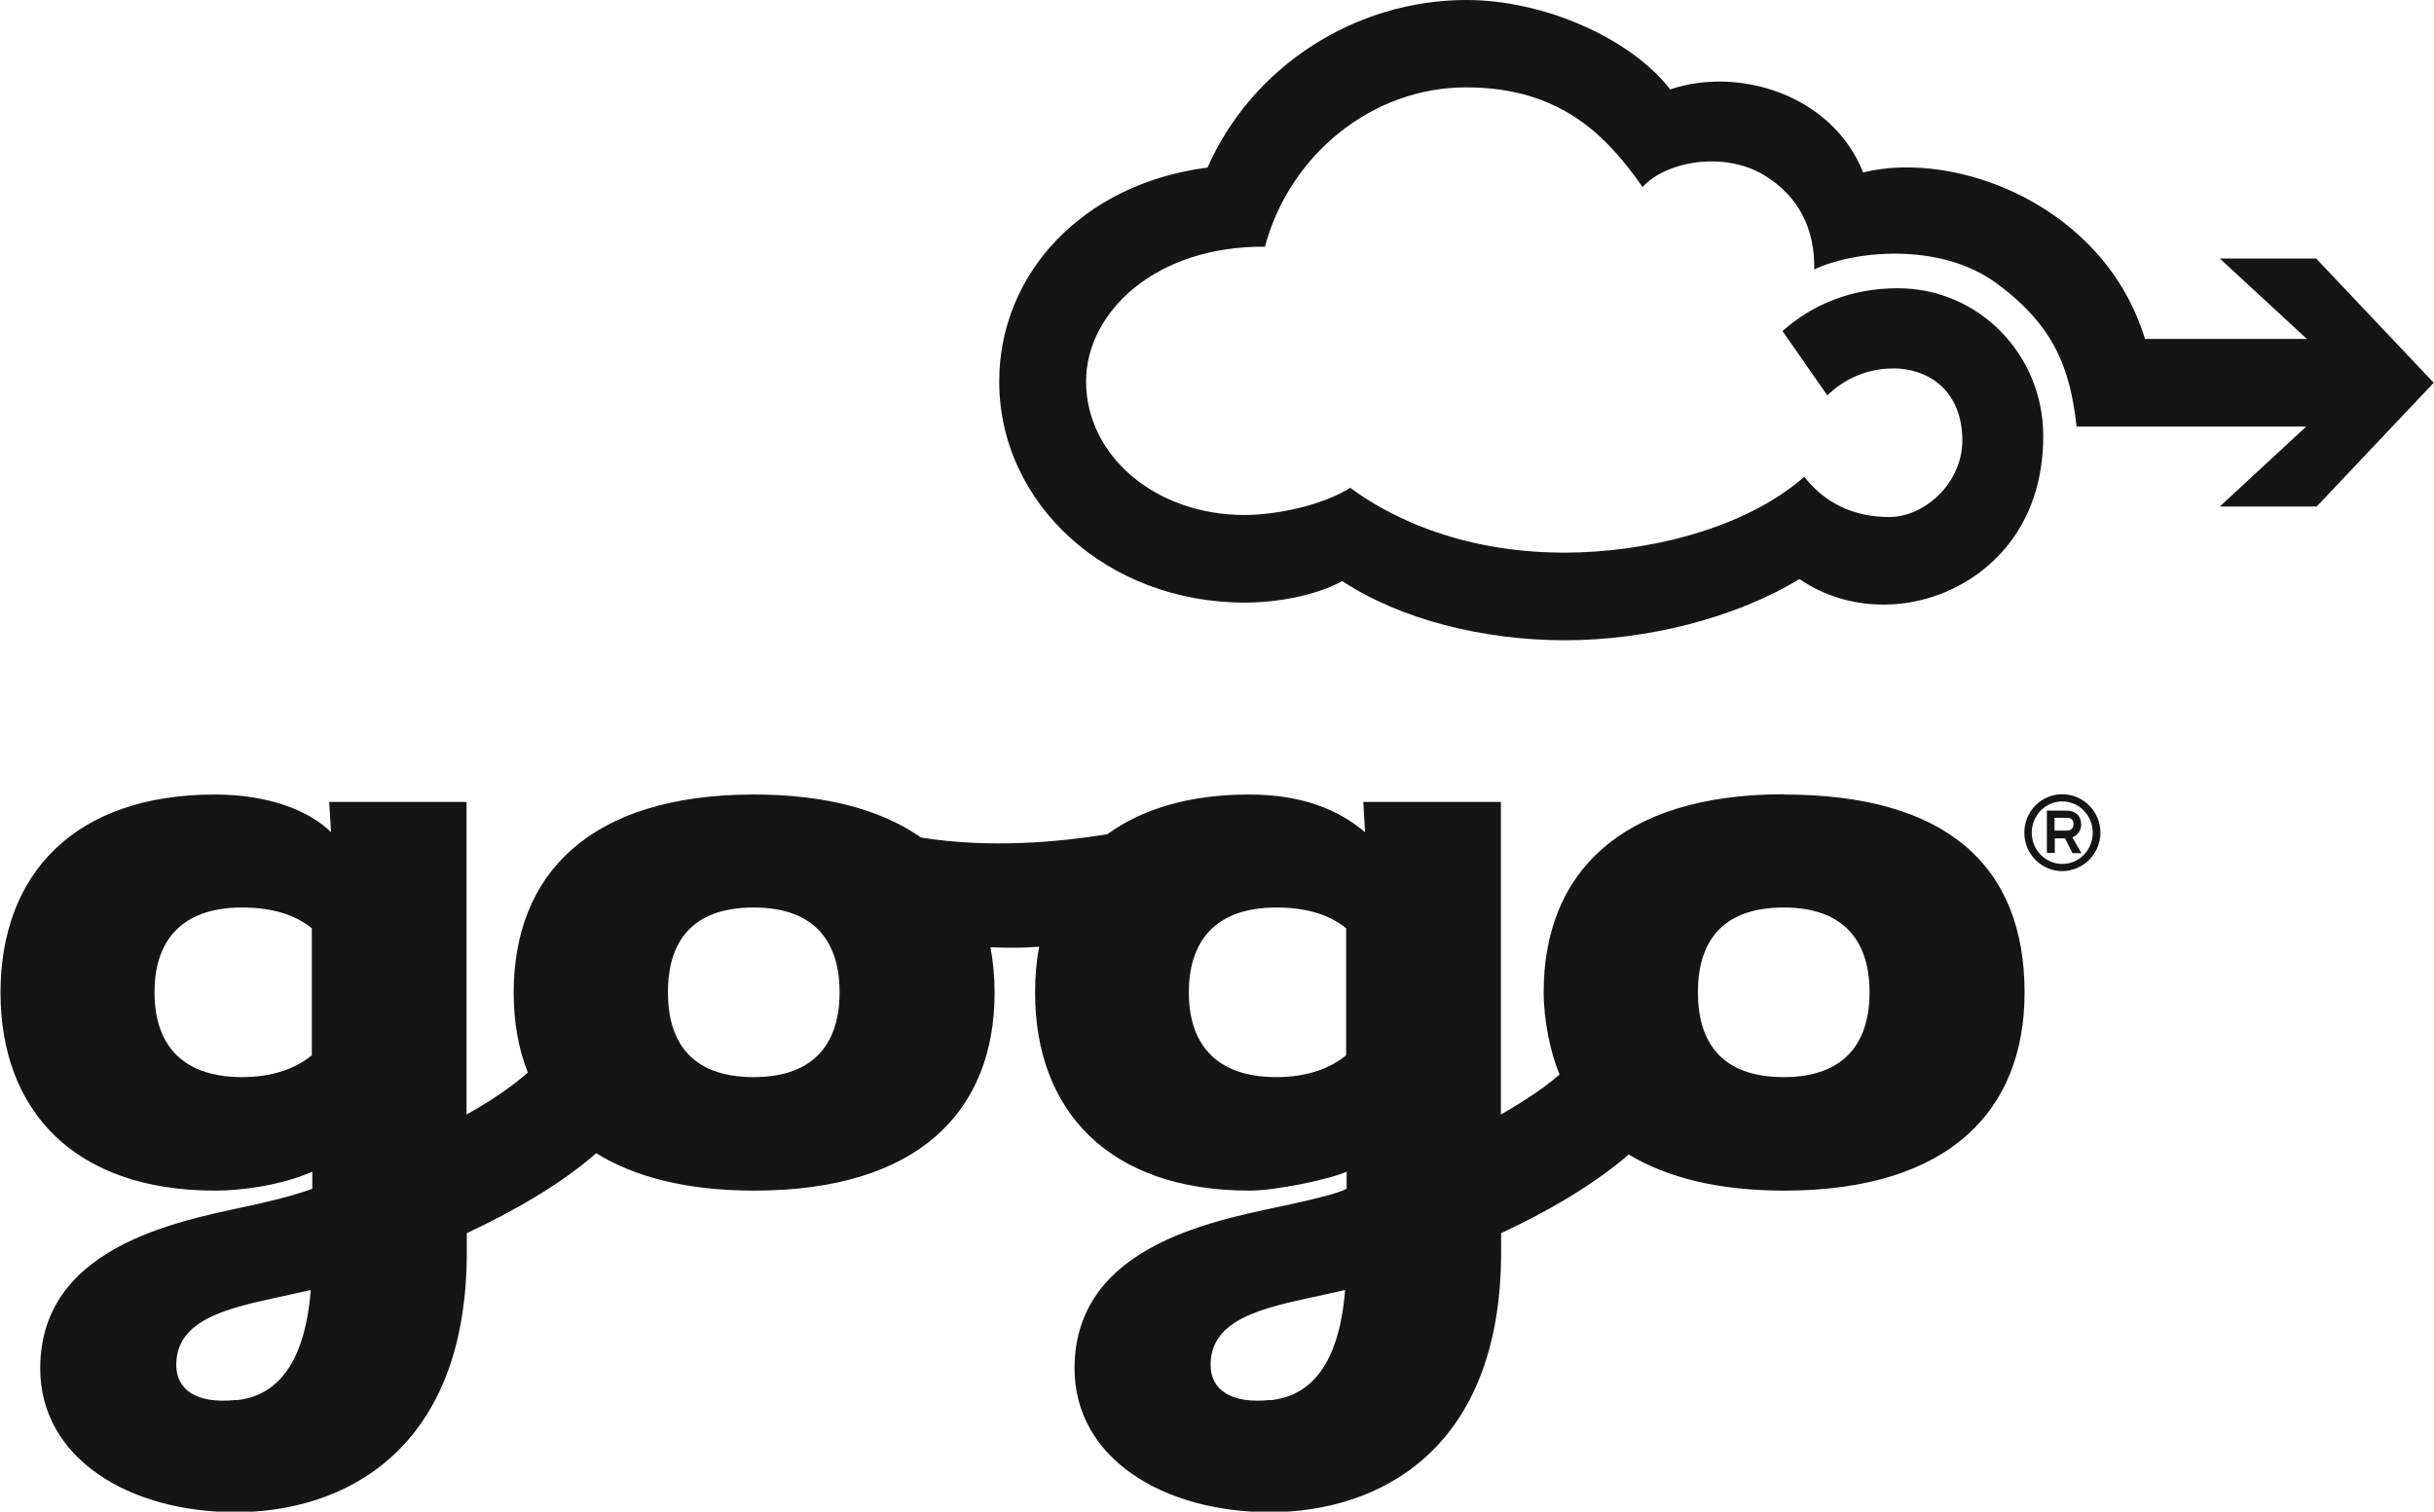 <?xml version="1.0" encoding="UTF-8"?><svg id="Layer_2" xmlns="http://www.w3.org/2000/svg" viewBox="0 0 95 59"><defs><style>.cls-1{fill:#151515;}</style></defs><g id="Layer_1-2"><g><path class="cls-1" d="M90.42,10.09h-3.78l3.4,3.14h-6.32c-1.58-5.2-7.36-7.4-11-6.5-1.22-3.06-4.9-4.14-7.53-3.24-1.56-2.01-4.94-3.49-7.95-3.49-4.35,0-8.37,2.59-10.11,6.54-4.9,.63-8.13,4.16-8.13,8.35,0,4.76,4.19,8.63,9.59,8.63,1.24,0,2.76-.27,3.8-.84,2.26,1.49,5.49,2.31,8.69,2.31s6.66-.87,9.15-2.39c2.49,1.7,5.95,1.16,7.95-1.1,1.09-1.23,1.57-2.82,1.57-4.47,0-3.22-2.54-5.78-5.68-5.78-1.83,0-3.33,.64-4.5,1.67l1.75,2.51c.5-.48,1.36-1.05,2.59-1.05s2.62,.74,2.68,2.7c.06,1.74-1.46,3.1-2.85,3.1s-2.51-.54-3.32-1.57c-2.38,2.09-6.29,2.96-9.35,2.96-4.2,0-6.98-1.5-8.37-2.53-1.06,.67-2.84,1.06-4.12,1.06-3.52,0-6.19-2.34-6.19-5.21,0-2.71,2.72-5.3,6.98-5.26,.97-3.61,4.2-6.22,7.85-6.22,3.69,0,5.49,1.89,6.89,3.89,.88-.98,3.15-1.43,4.75-.46,1.35,.82,1.98,2.1,1.95,3.68,1.42-.7,4.85-1.13,7.12,.54,2.27,1.67,2.87,3.35,3.12,5.59h8.96l-3.37,3.12h3.78l4.57-4.83-4.58-4.84h0Z"/><path class="cls-1" d="M69.62,42.04c-2.49,0-3.35-1.43-3.35-3.31s.86-3.31,3.35-3.31,3.35,1.47,3.35,3.31-.86,3.31-3.35,3.31Zm-17.08-.85c-.63,.51-1.52,.85-2.72,.85-2.49,0-3.42-1.43-3.42-3.31s.93-3.31,3.42-3.31c1.19,0,2.08,.29,2.72,.81v4.97Zm-2.95,13.45c-1.57,.17-2.34-.42-2.34-1.37,0-1.79,2.04-2.22,4.12-2.67,.38-.08,.75-.17,1.13-.25-.26,3.23-1.58,4.16-2.91,4.3Zm-20.17-12.6c-2.49,0-3.35-1.43-3.35-3.31s.85-3.31,3.35-3.31,3.35,1.47,3.35,3.31-.86,3.31-3.35,3.31Zm-17.25-.85c-.63,.51-1.52,.85-2.72,.85-2.49,0-3.42-1.43-3.42-3.31s.93-3.31,3.42-3.31c1.19,0,2.08,.29,2.72,.81v4.97Zm-2.95,13.45c-1.58,.17-2.34-.42-2.34-1.37,0-1.79,2.04-2.22,4.12-2.67,.37-.08,.75-.17,1.13-.25-.26,3.23-1.58,4.16-2.9,4.3Zm60.41-23.64c-6.44,0-9.38,3.13-9.38,7.73,0,1.1,.27,2.38,.62,3.21-.47,.41-1.19,.93-2.29,1.56v-12.2h-5.37l.07,1.18c-1.04-.87-2.43-1.47-4.53-1.47-2.32,0-4.17,.56-5.53,1.55-1.98,.32-4.63,.55-7.27,.13-1.53-1.07-3.68-1.68-6.52-1.68-6.44,0-9.38,3.13-9.38,7.73,0,1.14,.18,2.19,.55,3.12-.47,.42-1.21,.98-2.39,1.64v-12.2h-5.36l.07,1.18c-.88-.87-2.49-1.47-4.53-1.47-5.51,0-8.37,3.13-8.37,7.73s2.87,7.73,8.37,7.73c1.06,0,2.6-.21,3.8-.74v.67c-.48,.17-.96,.32-2.08,.58-2.65,.6-8.54,1.44-8.54,6.43,0,3.5,3.45,5.61,7.63,5.61s9.02-2.36,9.02-10.16v-.73c1.77-.83,3.64-1.88,5.05-3.12,1.5,.93,3.54,1.46,6.17,1.46,6.44,0,9.38-3.13,9.38-7.73,0-.62-.06-1.21-.16-1.77,.63,.03,1.27,.03,1.9-.02-.11,.57-.16,1.16-.16,1.79,0,4.6,2.86,7.73,8.37,7.73,1.03,0,3.13-.44,3.79-.74v.67c-.37,.18-1.05,.35-2.08,.58-2.65,.59-8.54,1.44-8.54,6.43,0,3.5,3.45,5.61,7.63,5.61s9.02-2.36,9.02-10.16v-.73c1.74-.81,3.57-1.85,4.98-3.07,1.49,.9,3.5,1.41,6.07,1.41,6.44,0,9.38-3.13,9.38-7.73,0-4.94-3.04-7.73-9.38-7.73h0Z"/><path class="cls-1" d="M80.19,32.43v-.51h.48c.16,0,.26,.07,.26,.25s-.13,.25-.26,.25h-.48Zm.7,.25c.21-.08,.34-.28,.34-.5,0-.33-.22-.54-.56-.54h-.78v1.65h.31v-.57h.4l.29,.58h.35l-.35-.61h0Zm.79-.18c0,.68-.53,1.22-1.19,1.22-.66,0-1.19-.55-1.19-1.22,0-.67,.53-1.22,1.19-1.22s1.19,.55,1.19,1.22Zm.3,0c0-.83-.67-1.5-1.49-1.5-.82,0-1.48,.67-1.48,1.5,0,.83,.67,1.5,1.48,1.5,.39,0,.77-.16,1.05-.44,.28-.28,.44-.66,.44-1.06Z"/></g></g></svg>